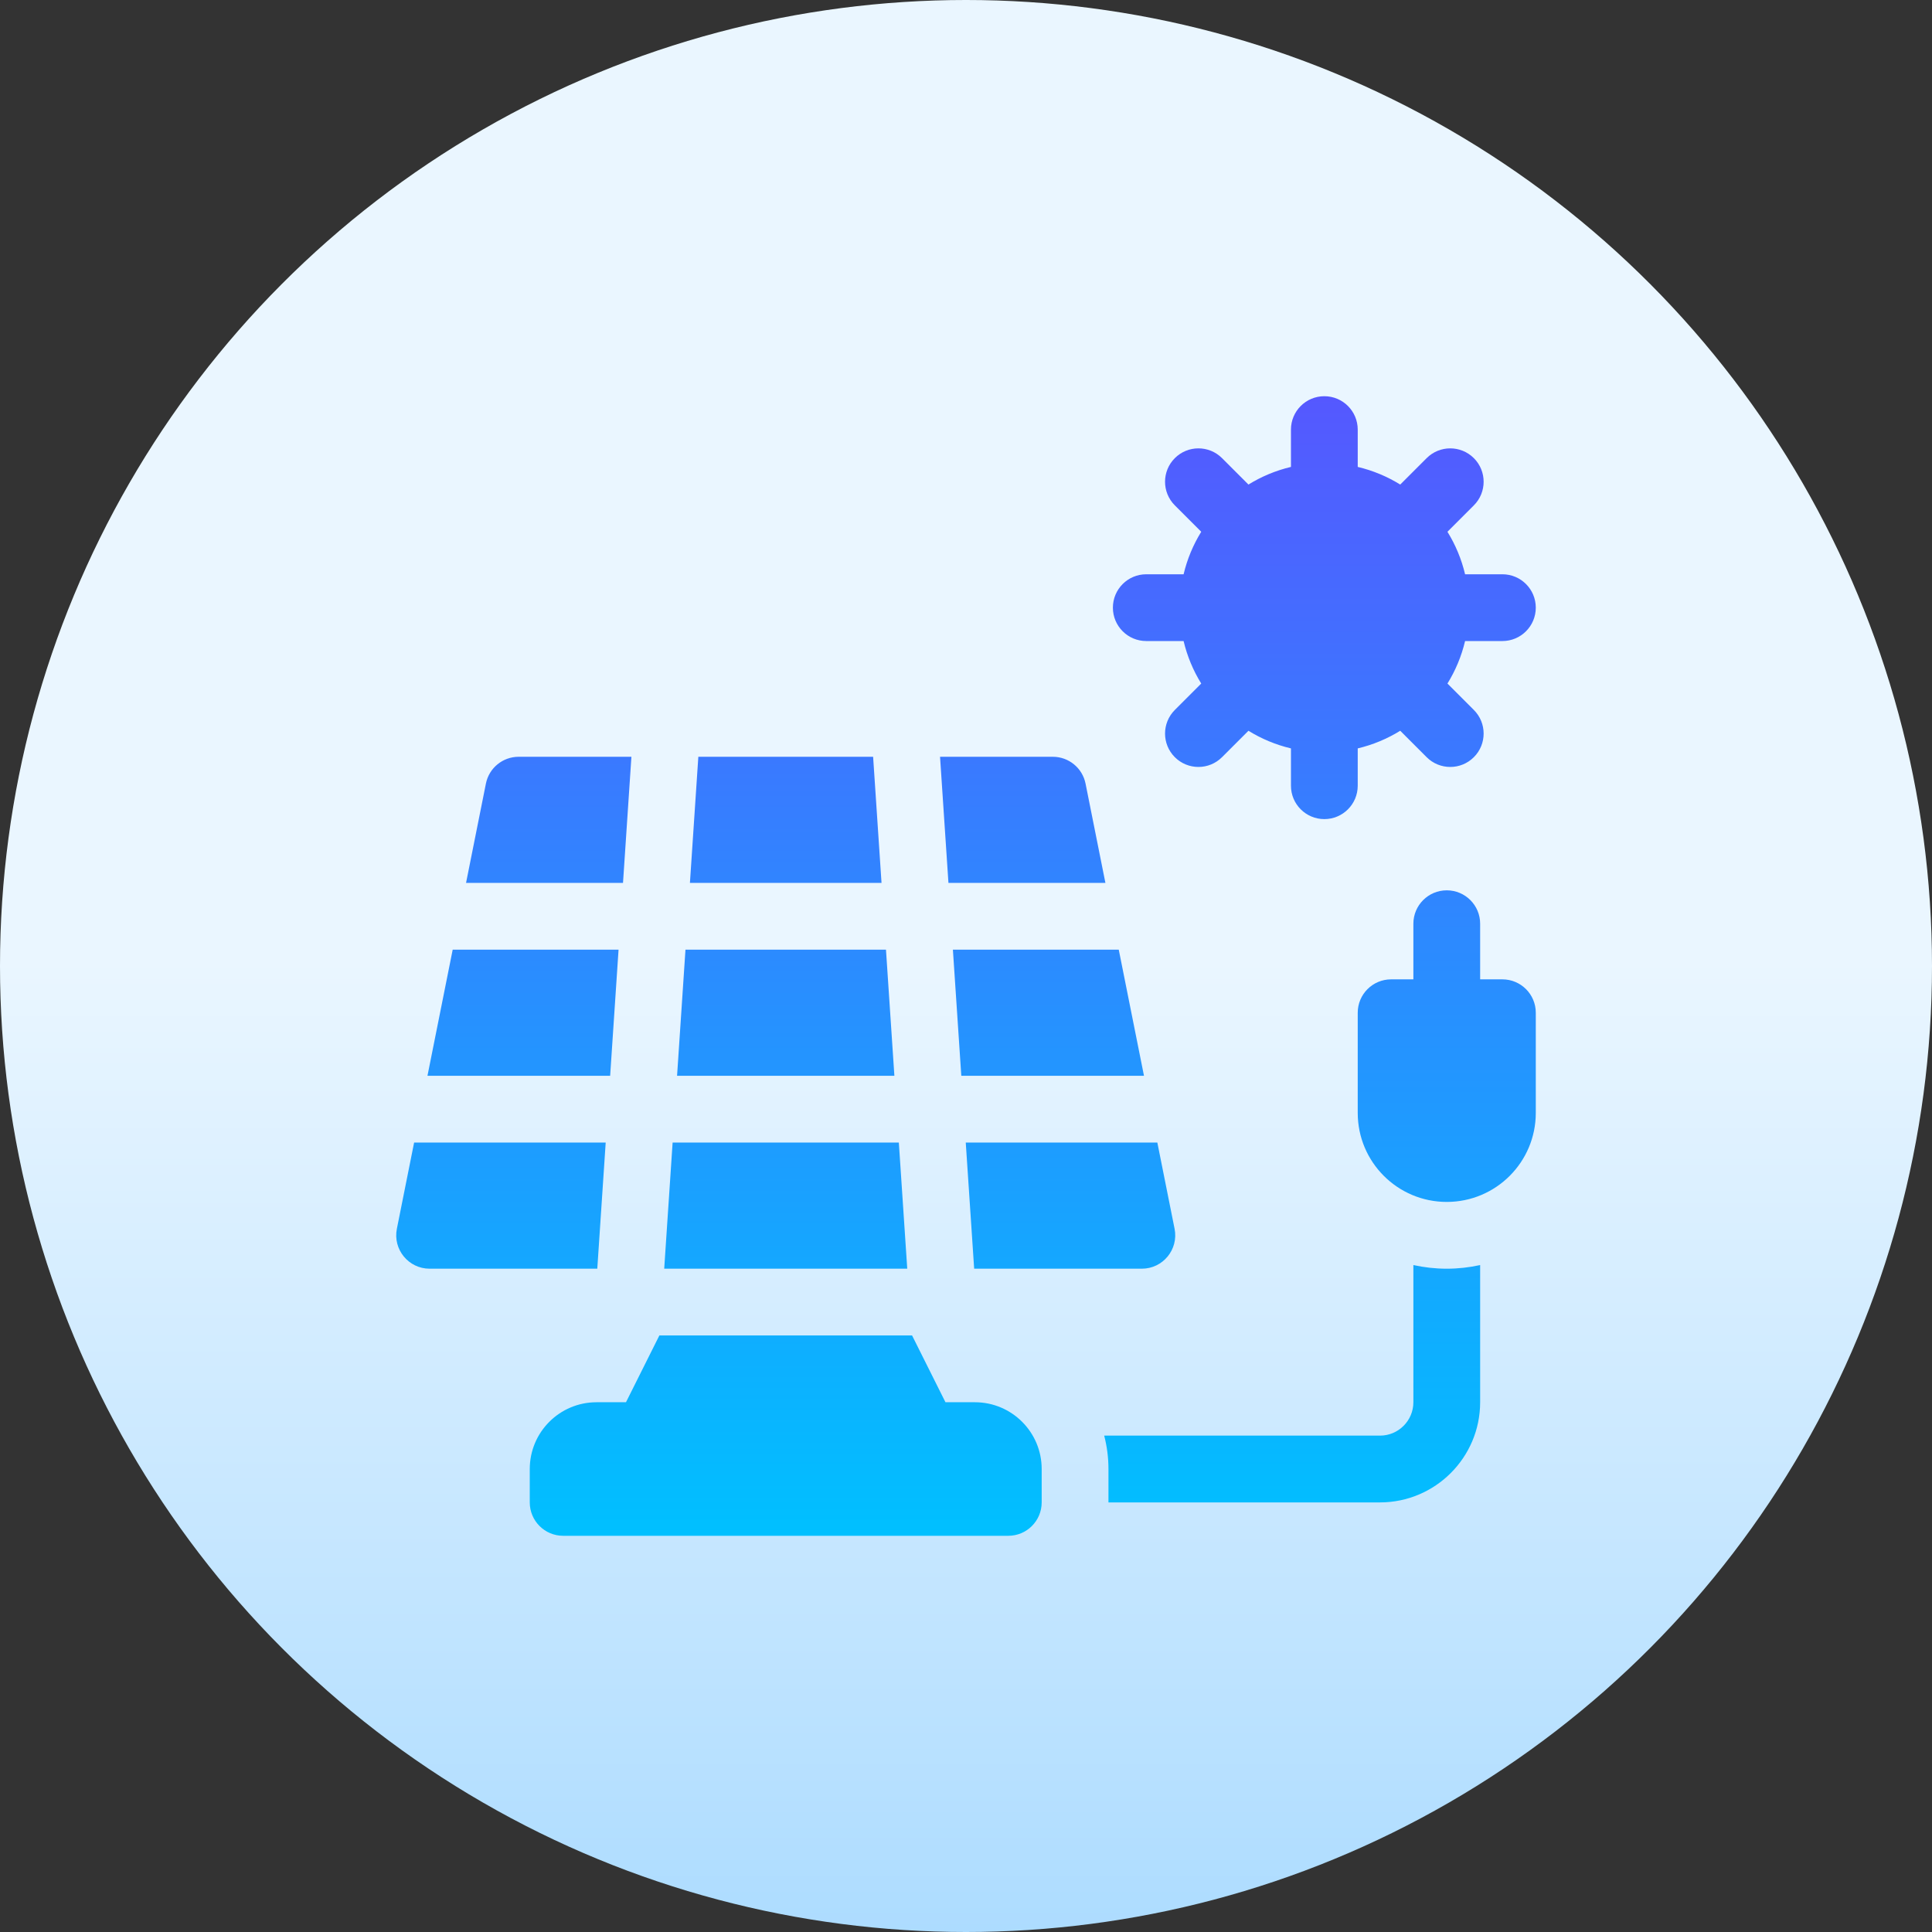 <svg id="Capa_1" enable-background="new 0 0 512 512" height="512" viewBox="0 0 512 512" width="512" xmlns="http://www.w3.org/2000/svg" xmlns:xlink="http://www.w3.org/1999/xlink"><rect x="0" y="0" width="512" height="512" fill="#333333" stroke="none"/><linearGradient id="SVGID_1_" gradientUnits="userSpaceOnUse" x1="256" x2="256" y1="512" y2="0"><stop offset="0" stop-color="#addcff"/><stop offset=".503" stop-color="#eaf6ff"/><stop offset="1" stop-color="#eaf6ff"/></linearGradient><linearGradient id="SVGID_00000054947623705284551780000008503347650916002737_" gradientUnits="userSpaceOnUse" x1="256" x2="256" y1="407" y2="105"><stop offset="0" stop-color="#00c0ff"/><stop offset="1" stop-color="#5558ff"/></linearGradient><g><circle cx="256" cy="256" fill="url(#SVGID_1_)" r="256"/><path d="m407 268.387v26.543c0 13.03-10.563 23.594-23.594 23.594-13.03 0-23.594-10.563-23.594-23.594v-26.543c0-4.886 3.961-8.848 8.848-8.848h5.898v-14.746c0-4.886 3.961-8.848 8.848-8.848 4.886 0 8.848 3.961 8.848 8.848v14.746h5.898c4.887 0 8.848 3.961 8.848 8.848zm-8.848-116.199h-9.89c-.958-4.037-2.55-7.83-4.674-11.264l6.999-6.999c3.455-3.455 3.455-9.057 0-12.512s-9.057-3.455-12.512 0l-6.999 6.999c-3.434-2.124-7.226-3.717-11.264-4.674v-9.89c0-4.886-3.961-8.848-8.848-8.848-4.886 0-8.848 3.961-8.848 8.848v9.89c-4.037.958-7.83 2.55-11.264 4.674l-6.999-6.999c-3.455-3.455-9.057-3.455-12.512 0s-3.455 9.057 0 12.512l6.999 6.999c-2.125 3.434-3.717 7.226-4.674 11.264h-9.89c-4.886 0-8.848 3.961-8.848 8.848 0 4.886 3.961 8.848 8.848 8.848h9.89c.958 4.037 2.55 7.83 4.674 11.264l-6.999 6.999c-3.455 3.455-3.455 9.057 0 12.512s9.057 3.455 12.512 0l6.999-6.999c3.434 2.124 7.226 3.717 11.264 4.674v9.89c0 4.886 3.961 8.848 8.848 8.848 4.886 0 8.848-3.961 8.848-8.848v-9.89c4.037-.958 7.83-2.55 11.264-4.674l6.999 6.999c3.455 3.455 9.057 3.455 12.512 0s3.455-9.057 0-12.512l-6.999-6.999c2.125-3.434 3.717-7.226 4.674-11.264h9.89c4.886 0 8.848-3.961 8.848-8.848 0-4.887-3.961-8.848-8.848-8.848zm-139.79 219.421h-7.803l-8.848-17.695h-66.971l-8.848 17.695h-7.803c-9.773 0-17.695 7.922-17.695 17.695v8.848c0 4.886 3.961 8.848 8.848 8.848h117.968c4.886 0 8.848-3.961 8.848-8.848v-8.848c0-9.772-7.923-17.695-17.696-17.695zm-26.977-171.054h-46.319l-2.228 33.424h50.775zm-67.461 51.119h-43.956l-6.685 33.424h48.413zm129.021-17.695-5.262-26.312c-.827-4.136-4.458-7.113-8.676-7.113h-29.887l2.228 33.424h41.597zm-58.152 17.695h-53.135l-2.228 33.424h57.591zm3.408 51.12h-59.95l-2.228 33.424h64.407zm64.399 33.425c5.583 0 9.771-5.108 8.676-10.583l-4.568-22.842h-50.773l2.228 33.424h44.437zm-50.073-84.545 2.228 33.424h48.413l-6.685-33.424zm-92.011 51.12h-50.773l-4.568 22.842c-1.095 5.475 3.092 10.583 8.676 10.583h44.437zm6.816-102.239h-29.887c-4.218 0-7.849 2.977-8.676 7.113l-5.262 26.312h41.597zm207.227 134.699v36.355c0 4.879-3.969 8.848-8.848 8.848h-73.086c.731 2.83 1.128 5.793 1.128 8.848v8.848h71.958c14.636 0 26.543-11.907 26.543-26.543v-36.355c-2.852.625-5.81.965-8.848.965s-5.995-.34-8.847-.966z" fill="url(#SVGID_00000054947623705284551780000008503347650916002737_)"/></g></svg>